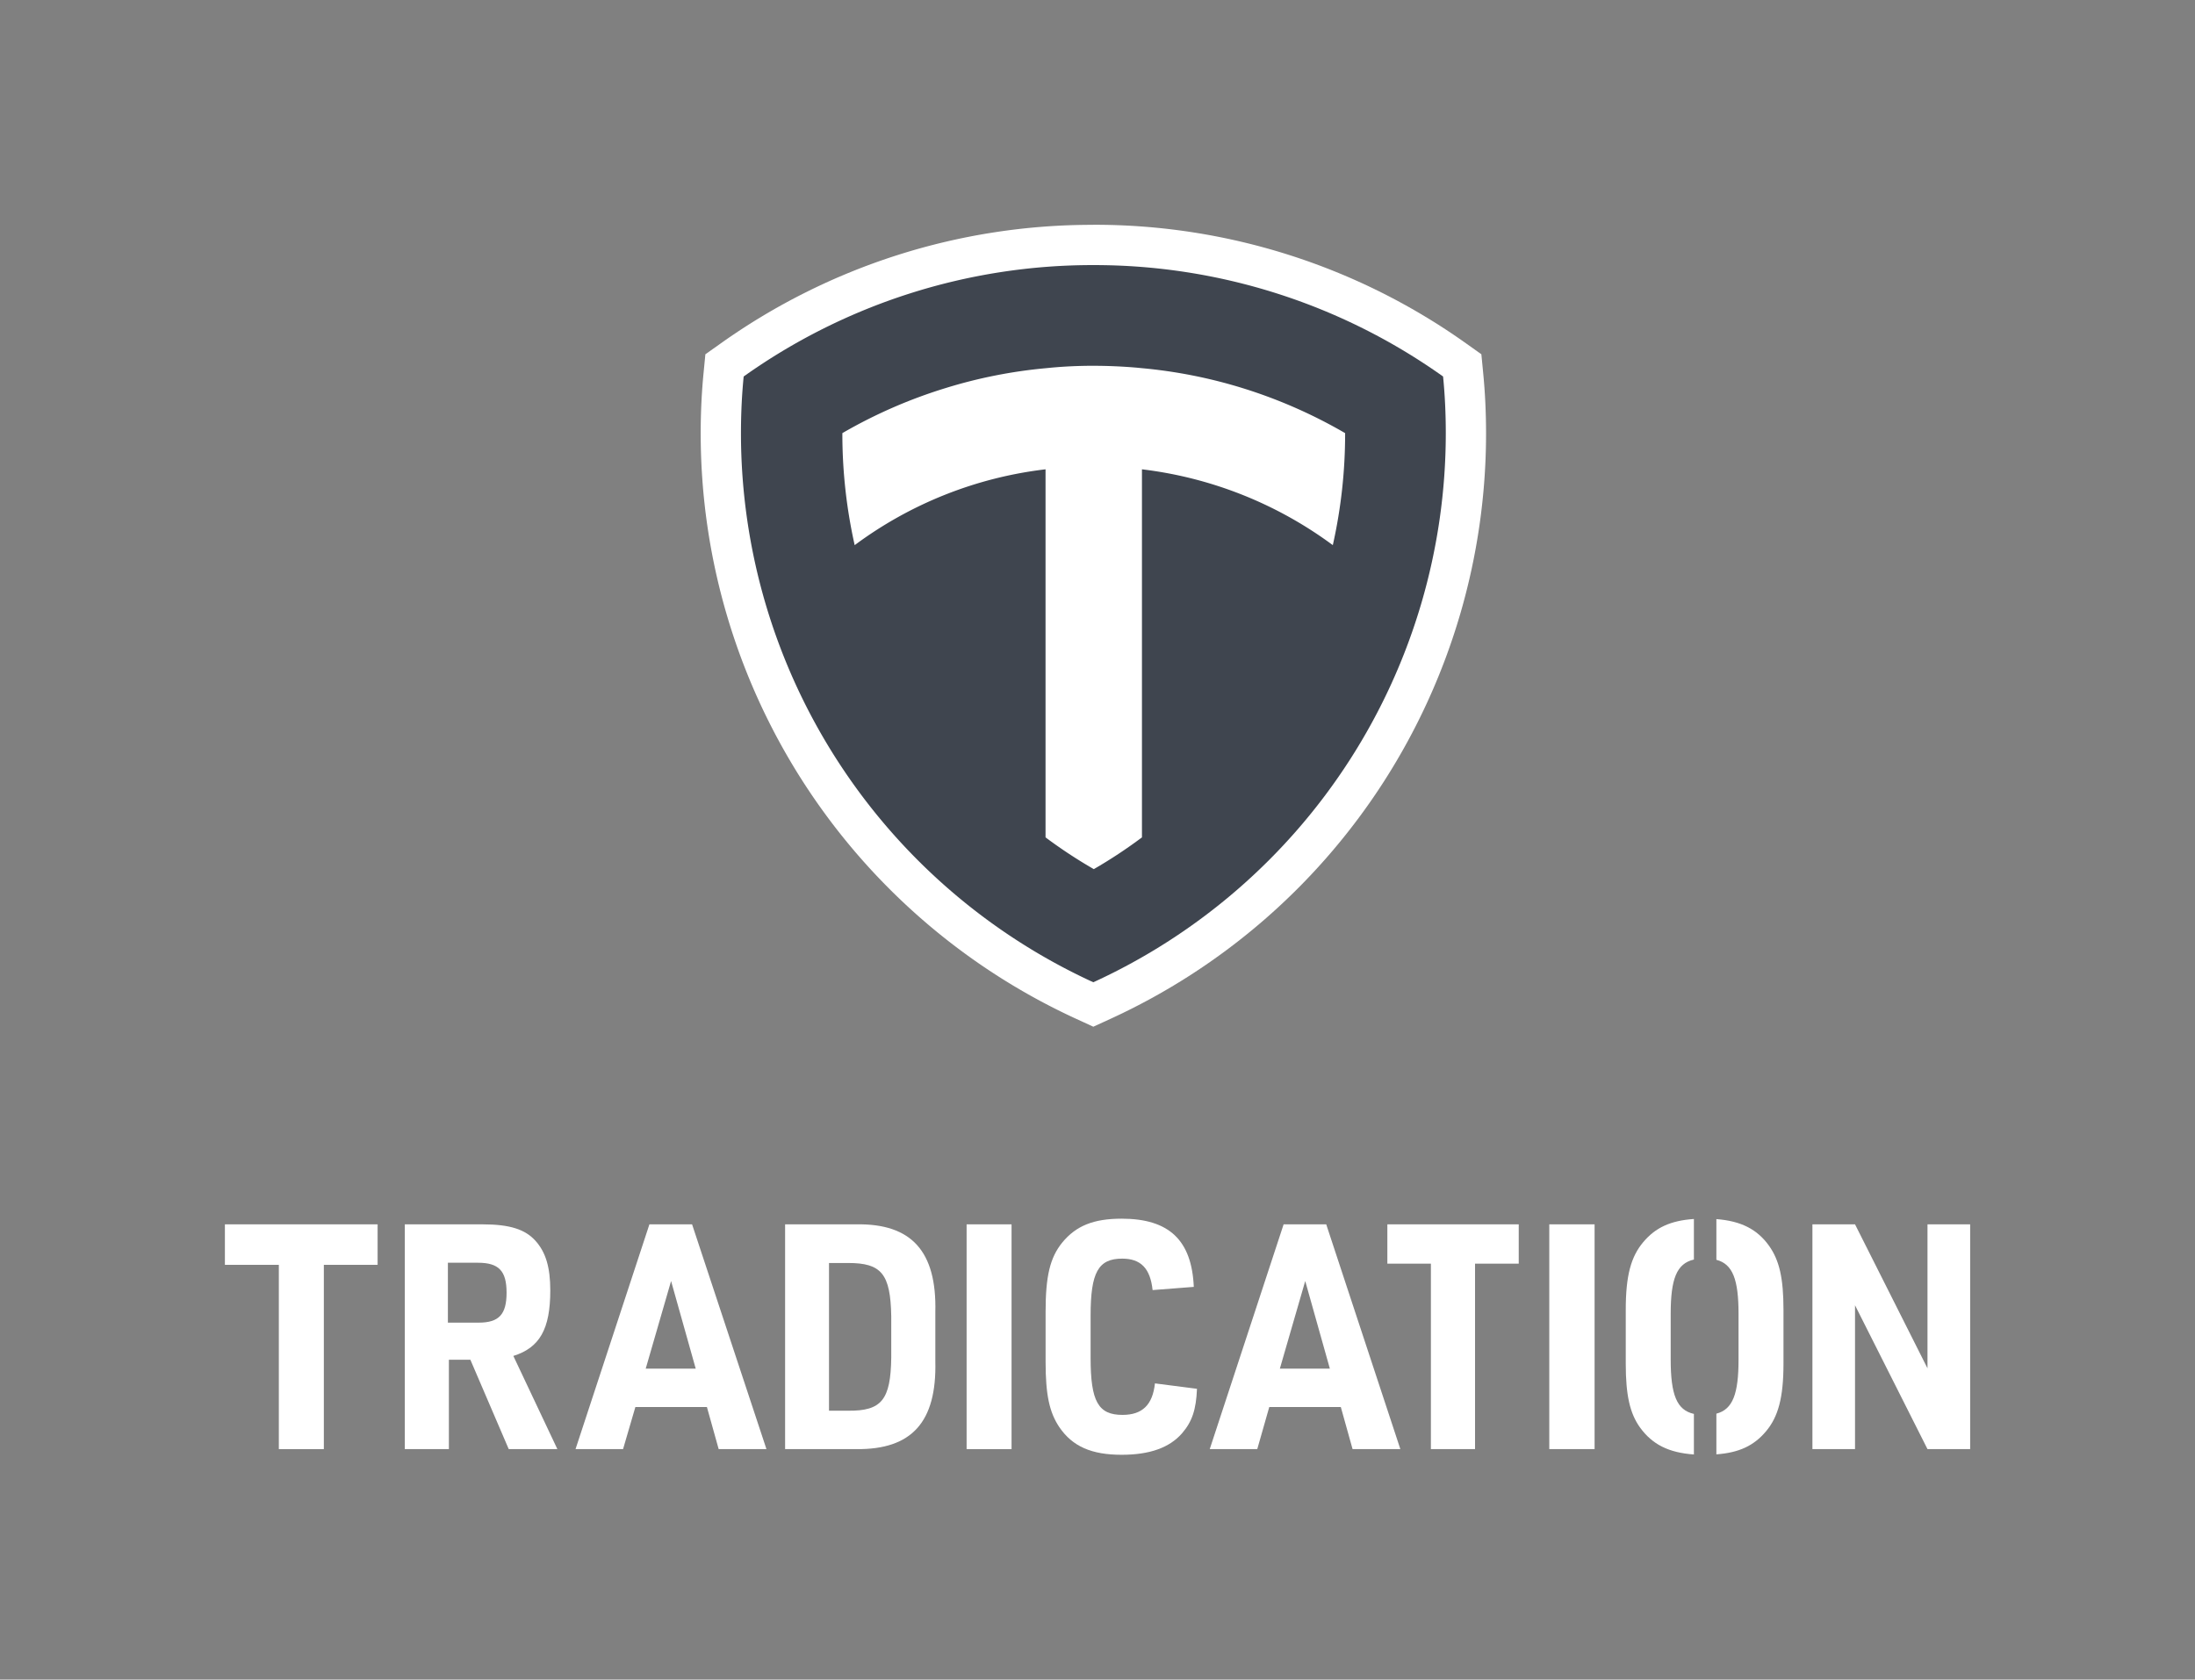 <svg id="Rev" xmlns="http://www.w3.org/2000/svg" viewBox="0 0 356.52 272.89"><rect x="0" y="0" width="356.52" height="272.89" fill="#808080" stroke="none"/><defs><style>.cls-1{fill:#fff;}.cls-2{fill:#3f454f;}</style></defs><path class="cls-1" d="M177.58,36.53A104,104,0,0,0,117,55.84l-2.43,1.72-.29,3c-.31,3.14-.47,6.45-.47,9.84a104.66,104.66,0,0,0,61.05,95.16l2.72,1.25,2.73-1.25a104.64,104.64,0,0,0,61.06-95.16c0-3.39-.16-6.7-.47-9.84l-.29-3-2.43-1.73a104,104,0,0,0-60.6-19.31Z"/><path class="cls-2" d="M177.58,43.07a97.67,97.67,0,0,1,56.81,18.1c.3,3,.44,6.09.44,9.2a98.12,98.12,0,0,1-57.25,89.22,98.14,98.14,0,0,1-57.23-89.22c0-3.11.14-6.17.44-9.2a97.68,97.68,0,0,1,56.79-18.1"/><path class="cls-1" d="M218.48,70.37a82.67,82.67,0,0,1-2,18.2,65.1,65.1,0,0,0-31-12.32v59.8a78.82,78.82,0,0,1-7.82,5.16,79.1,79.1,0,0,1-7.84-5.16V76.25a64.67,64.67,0,0,0-31,12.32,82.67,82.67,0,0,1-2-18.2,80.47,80.47,0,0,1,16.77-7.32,79.55,79.55,0,0,1,16.29-3.23l.81-.08q3.47-.32,7-.31t7,.31l.81.08a79.78,79.78,0,0,1,16.3,3.23A80.62,80.62,0,0,1,218.48,70.37Z"/><path class="cls-1" d="M83.38,220.3c4.27-1.33,6-4.35,6-10.64,0-3.78-.75-6.24-2.42-8.08s-4.14-2.66-8.6-2.66H65.75v36.52h7.16V220.92H76.4l6.23,14.52h7.9Zm-5.63-5.41h-5v-9.73h4.88c3.39,0,4.65,1.33,4.65,4.86S81.05,214.89,77.75,214.89Z"/><path class="cls-1" d="M112.41,198.92h-6.93l-12,36.52h7.72l2-6.84h11.62l1.91,6.84h7.76Zm-7.53,23.44L109,208.13l4,14.23Z"/><path class="cls-1" d="M139.09,198.92H127.52v36.52h11.57c9,.1,13.07-4.4,12.83-14.27v-8C152.16,203.32,148.06,198.77,139.09,198.92Zm5.67,21.64c-.09,6.9-1.58,8.69-7,8.64h-3.11v-24h3.11c5.39,0,6.88,1.74,7,8.65Z"/><path class="cls-1" d="M157,198.92v36.52h7.3V198.92Z"/><path class="cls-1" d="M187.59,224.76c-.38,3.5-2.05,5.12-5.28,5.12-3.93,0-5.17-2.19-5.17-9.25v-6.9c0-7,1.24-9.24,5.13-9.24,3,0,4.56,1.56,4.94,5.11l6.69-.52c-.33-7.57-4-11.08-11.72-11.08-4.56,0-7.41,1.16-9.64,3.87-2,2.46-2.71,5.49-2.71,11.24v8.15c0,5.33.61,8.2,2.23,10.61,2.13,3.13,5.22,4.49,10.12,4.49,4.55,0,7.78-1.15,9.82-3.5,1.62-1.88,2.28-3.82,2.42-7.22Z"/><path class="cls-1" d="M215.41,198.92h-6.92l-12,36.52h7.72l1.95-6.84h11.62l1.91,6.84h7.76Zm-7.53,23.44L212,208.13l4,14.23Z"/><path class="cls-1" d="M225.34,198.92v6.39h7.07v30.13h7.17V205.31h7.1v-6.39Z"/><path class="cls-1" d="M251.64,198.92v36.52H259V198.92Z"/><path class="cls-1" d="M287.36,202.44c-1.93-2.72-4.57-4.06-8.58-4.37v6.61c2.66.7,3.6,3.2,3.6,8.8v7.4c0,5.59-.93,8.1-3.6,8.8v6.61c3.7-.27,6.1-1.41,8.06-3.74s2.84-5.42,2.84-11v-8.75C289.68,207.64,289,204.78,287.36,202.44Zm-12.23,2.2v-6.59c-3.78.26-6.24,1.39-8.23,3.76s-2.84,5.42-2.84,11v8.75c0,5.11.67,8.08,2.32,10.37,2,2.76,4.66,4.09,8.75,4.38v-6.59c-2.79-.62-3.77-3.11-3.77-8.84v-7.4C271.36,207.77,272.33,205.28,275.13,204.64Z"/><path class="cls-1" d="M313.07,198.92v23.39L301.3,198.92h-6.92v36.52h6.92V212.07l11.77,23.37H320V198.92Z"/><polygon class="cls-1" points="61.31 198.92 61.31 205.5 52.6 205.5 52.6 235.44 45.29 235.44 45.29 205.5 36.53 205.5 36.53 198.92 61.31 198.92"/><rect class="cls-1" x="61.31" y="198.92" width="0.03" height="6.57"/></svg>